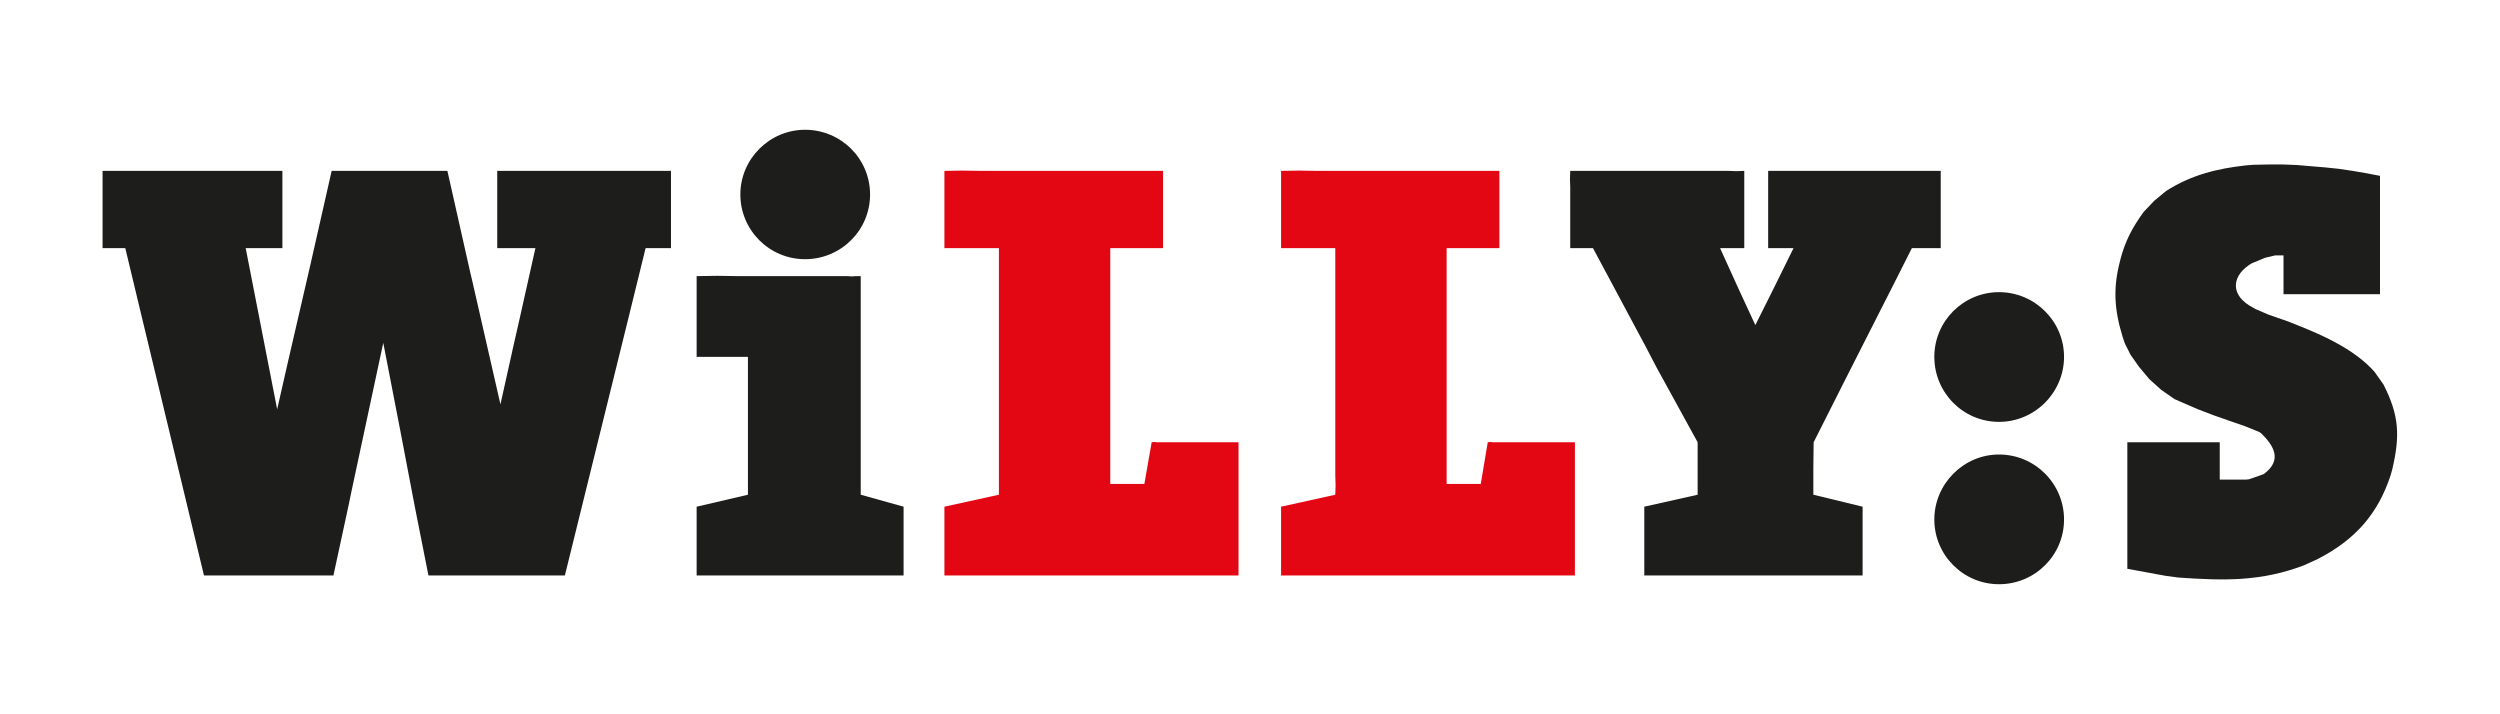 <?xml version="1.0" encoding="UTF-8"?>
<svg id="Lager_1" xmlns="http://www.w3.org/2000/svg" version="1.1" viewBox="0 0 992.13 283.46">
  <!-- Generator: Adobe Illustrator 29.5.1, SVG Export Plug-In . SVG Version: 2.1.0 Build 141)  -->
  <defs>
    <style>
      .st0 {
        fill: #1d1d1b;
      }

      .st0, .st1 {
        fill-rule: evenodd;
      }

      .st1 {
        fill: #e30613;
      }
    </style>
  </defs>
  <polygon class="st1" points="529.91 188.7 529.91 98.47 529.8 98.47 508.4 98.47 508.4 87.83 508.4 67.81 515.45 67.7 522.51 67.81 587.29 67.81 595.04 67.81 595.04 75.33 595.04 98.47 579.77 98.47 574.1 98.47 574.1 119.75 574.1 192.06 578.96 192.06 587.64 192.06 590.42 175.51 590.65 175.51 591.11 175.4 591.46 175.4 591.8 175.4 592.15 175.51 595.04 175.51 625 175.51 625 228.38 508.4 228.38 508.4 201.08 529.91 196.33 530.03 192.63 529.91 188.7 529.91 188.7"/>
  <polygon class="st0" points="45.9 98.47 40.7 98.47 40.7 67.81 103.28 67.81 107.68 67.81 112.07 67.81 112.07 94.42 112.07 96.5 112.07 98.47 105.71 98.47 97.5 98.47 102.36 123.34 109.99 162.44 114.15 144.16 123.18 105.06 131.62 67.81 145.5 67.81 153.83 67.81 177.55 67.81 186.69 108.42 187.38 111.31 198.6 160.47 203.69 137.57 206.24 126.35 212.48 98.47 203.58 98.47 197.33 98.47 197.33 86.9 197.33 67.81 212.6 67.81 251.01 67.81 266.28 67.81 266.28 89.33 266.28 98.47 261.65 98.47 256.21 98.47 249.39 126.23 230.88 201.2 224.17 228.38 198.95 228.38 190.74 228.38 170.03 228.38 164.71 201.54 158.81 170.65 152.1 136.06 139.49 194.95 138.22 201.08 132.32 228.38 109.06 228.38 96.46 228.38 80.95 228.38 75.75 206.75 55.74 123.57 49.72 98.47 45.9 98.47 45.9 98.47"/>
  <polygon class="st1" points="396.42 188.7 396.42 98.47 396.3 98.47 374.79 98.47 374.79 87.83 374.79 67.81 381.84 67.7 389.01 67.81 453.8 67.81 461.55 67.81 461.55 75.33 461.55 98.47 446.28 98.47 440.61 98.47 440.61 119.75 440.61 192.06 445.58 192.06 454.14 192.06 457.04 175.51 457.27 175.51 457.73 175.4 458.08 175.4 458.42 175.4 458.77 175.51 461.55 175.51 491.51 175.51 491.51 228.38 374.79 228.38 374.79 201.08 396.42 196.33 396.42 192.63 396.42 188.7 396.42 188.7"/>
  <polygon class="st0" points="625.93 98.47 623.15 98.47 623.15 74.06 623.04 71.05 623.15 67.81 629.98 67.81 686.08 67.81 689.21 67.93 692.22 67.81 692.22 98.47 689.44 98.47 688.74 98.47 682.61 98.47 690.02 114.78 696.61 129.01 703.78 114.66 711.77 98.47 705.63 98.47 701.7 98.47 701.7 90.49 701.7 89.68 701.7 88.87 701.7 67.81 713.27 67.81 759.77 67.81 764.98 67.81 770.18 67.81 770.18 91.64 770.18 98.47 767.76 98.47 758.73 98.47 752.14 111.54 732.59 150.06 719.75 175.51 719.63 185.69 719.63 196.33 739.18 201.08 739.18 206.63 739.18 228.38 710.61 228.38 652.54 228.38 652.54 208.71 652.54 201.08 673.71 196.33 673.71 183.73 673.71 175.51 657.39 145.78 653.23 137.8 632.18 98.47 625.93 98.47 625.93 98.47"/>
  <path class="st0" d="M841.44,103.1c1.97-7.52,4.74-12.72,9.25-18.97l4.17-4.4,4.74-3.93c9.95-6.36,20.24-8.91,31.81-10.18l3.01-.23,6.13-.12h5.55l5.55.23,5.44.46,5.55.46,5.55.58,5.44.81,5.44.93,5.44,1.04v46.97h-38.29v-15.39h-3.35l-3.93.93-5.32,2.2c-7.52,4.4-8.91,11.8-.93,16.77l2.43,1.39,5.09,2.2,7.98,2.78,4.05,1.62c10.53,4.17,22.44,9.72,30.08,18.28l3.59,5.09c6.25,12.38,6.59,20.24,3.47,33.66l-.69,2.43c-4.97,15.04-13.77,25.33-28.8,33.09l-5.55,2.54c-17.01,6.48-31.7,6.13-49.86,4.86l-5.09-.69-15.15-2.78v-50.21h36.67v14.81h10.41l1.16-.12,4.97-1.73.93-.35c7.4-5.44,4.17-11.1-1.04-16.2l-.93-.58-5.44-2.2-6.36-2.2-6.25-2.2-6.36-2.43-9.02-3.93-5.32-3.7-4.74-4.28-4.05-4.86-3.35-4.74-2.31-4.63-.81-2.43c-3.36-10.87-3.93-19.55-.93-30.66h0Z"/>
  <polygon class="st0" points="276.46 109.58 284.67 109.46 293 109.58 296.93 109.58 334.53 109.58 336.26 109.58 338 109.69 339.73 109.58 341.58 109.58 341.58 196.33 358.59 201.08 358.59 213.11 358.59 228.38 329.9 228.38 276.46 228.38 276.46 206.98 276.46 201.08 296.82 196.33 296.82 141.62 276.46 141.62 276.46 109.58 276.46 109.58"/>
  <path class="st0" d="M319.49,51.5c14.23,0,25.8,11.45,25.8,25.68s-11.57,25.68-25.8,25.68-25.68-11.57-25.68-25.68,11.57-25.68,25.68-25.68h0Z"/>
  <path class="st0" d="M793.32,115.94c14.23,0,25.8,11.57,25.8,25.68s-11.57,25.8-25.8,25.8-25.68-11.57-25.68-25.8,11.57-25.68,25.68-25.68h0Z"/>
  <path class="st0" d="M793.32,180.37c14.23,0,25.8,11.57,25.8,25.8s-11.57,25.68-25.8,25.68-25.68-11.57-25.68-25.68,11.57-25.8,25.68-25.8h0Z"/>
</svg>